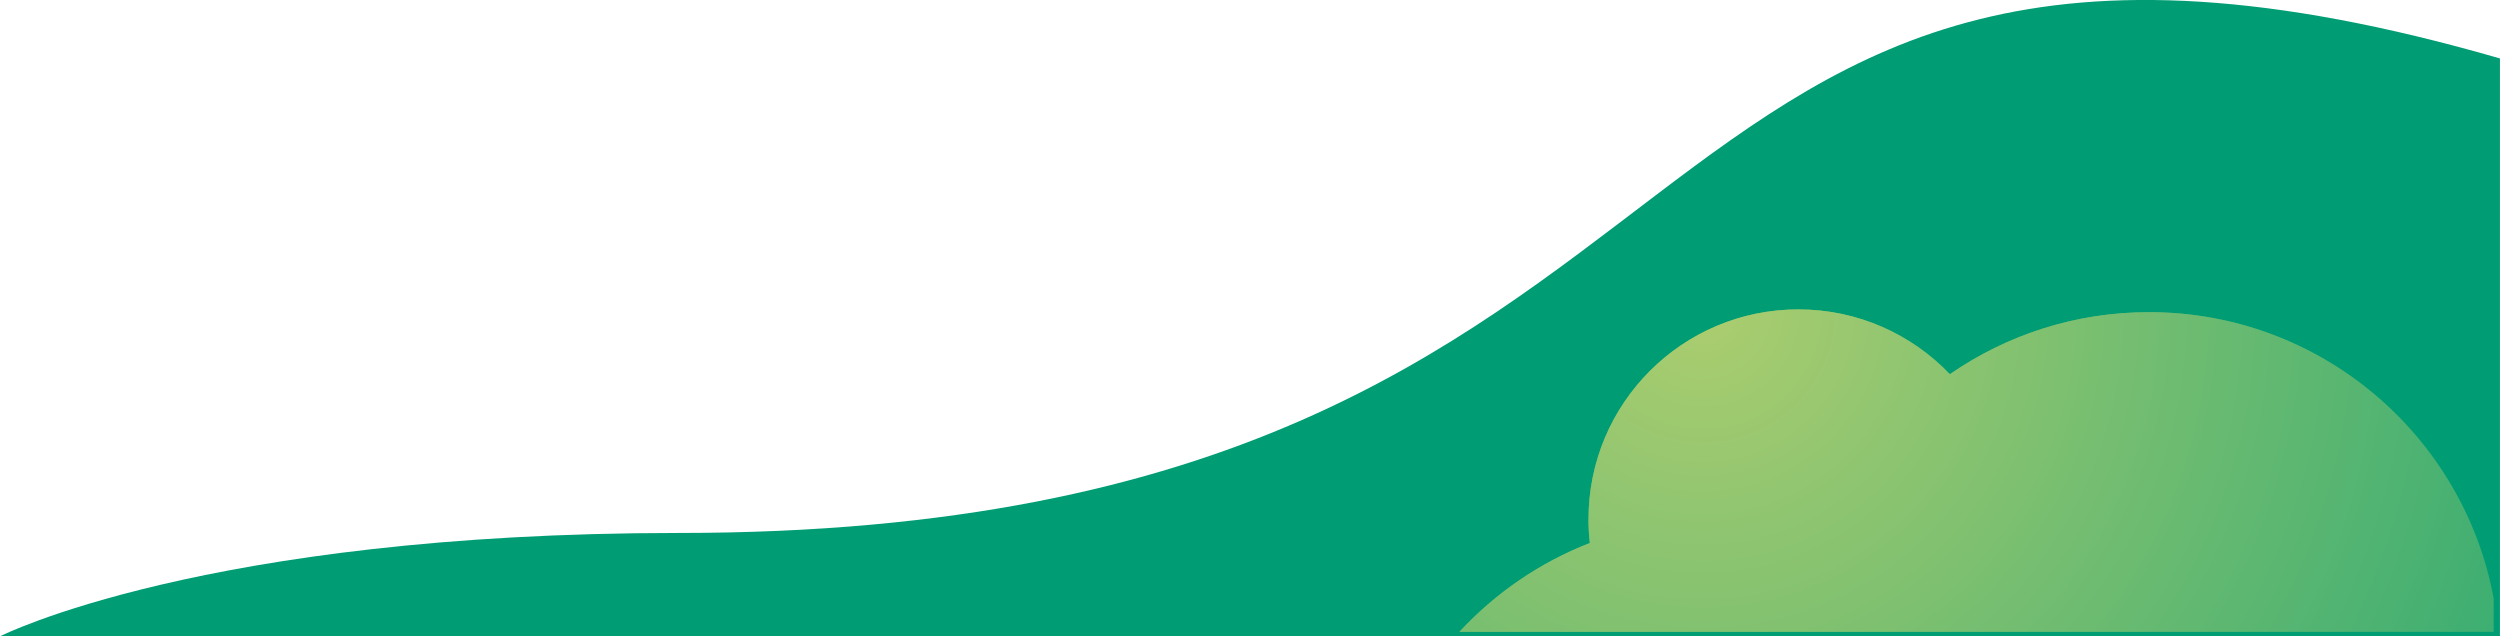 <?xml version="1.0" encoding="UTF-8"?>
<svg id="Capa_2" data-name="Capa 2" xmlns="http://www.w3.org/2000/svg" xmlns:xlink="http://www.w3.org/1999/xlink" viewBox="0 0 463.31 117.92">
  <defs>
    <style>
      .cls-1 {
        fill: none;
      }

      .cls-2 {
        fill: #009d74;
      }

      .cls-3 {
        fill: url(#Degradado_sin_nombre_14-2);
      }

      .cls-4 {
        clip-path: url(#clippath-1);
      }

      .cls-5 {
        fill: url(#Degradado_sin_nombre_14);
      }

      .cls-6 {
        clip-path: url(#clippath);
      }
    </style>
    <clipPath id="clippath">
      <path class="cls-1" d="M294.38,96.22c0,1.49.09,2.96.26,4.41-9.28,3.61-17.53,9.29-24.17,16.46h191.66v-6.22c-5.62-30.17-32.07-53.02-63.87-53.02-13.71,0-26.42,4.25-36.9,11.5-7.08-7.4-17.04-12.01-28.09-12.01-21.47,0-38.88,17.41-38.88,38.88"/>
    </clipPath>
    <radialGradient id="Degradado_sin_nombre_14" data-name="Degradado sin nombre 14" cx="-903.85" cy="457.46" fx="-903.85" fy="457.46" r="1.21" gradientTransform="translate(-93054.09 184477.11) rotate(90) scale(204.15 -204.15)" gradientUnits="userSpaceOnUse">
      <stop offset="0" stop-color="#accd6f"/>
      <stop offset="0" stop-color="#accd6f"/>
      <stop offset="1" stop-color="#009d74"/>
    </radialGradient>
    <clipPath id="clippath-1">
      <path class="cls-1" d="M294.38,96.22c0,1.49.09,2.96.26,4.41-9.28,3.61-17.53,9.29-24.17,16.46h191.66v-6.22c-5.62-30.17-32.07-53.02-63.87-53.02-13.71,0-26.42,4.25-36.9,11.5-7.08-7.4-17.04-12.01-28.09-12.01-21.47,0-38.88,17.41-38.88,38.88"/>
    </clipPath>
    <radialGradient id="Degradado_sin_nombre_14-2" data-name="Degradado sin nombre 14" cx="-903.79" cy="457.46" fx="-903.79" fy="457.46" r="1.21" gradientTransform="translate(-93048.76 184541.74) rotate(90) scale(204.15 -204.15)" xlink:href="#Degradado_sin_nombre_14"/>
  </defs>
  <g id="Capa_2-2" data-name="Capa 2">
    <g>
      <path class="cls-2" d="M0,117.92s37.75-19.15,125.74-19.15c205.22,0,165.36-137.69,337.56-87.94v107.09H0Z"/>
      <g class="cls-6">
        <rect class="cls-5" x="270.46" y="8.18" width="191.66" height="158.08" transform="translate(15.33 223.61) rotate(-34.63)"/>
      </g>
      <g class="cls-4">
        <rect class="cls-3" x="270.46" y="8.18" width="191.66" height="158.08" transform="translate(15.33 223.61) rotate(-34.63)"/>
      </g>
    </g>
  </g>
</svg>